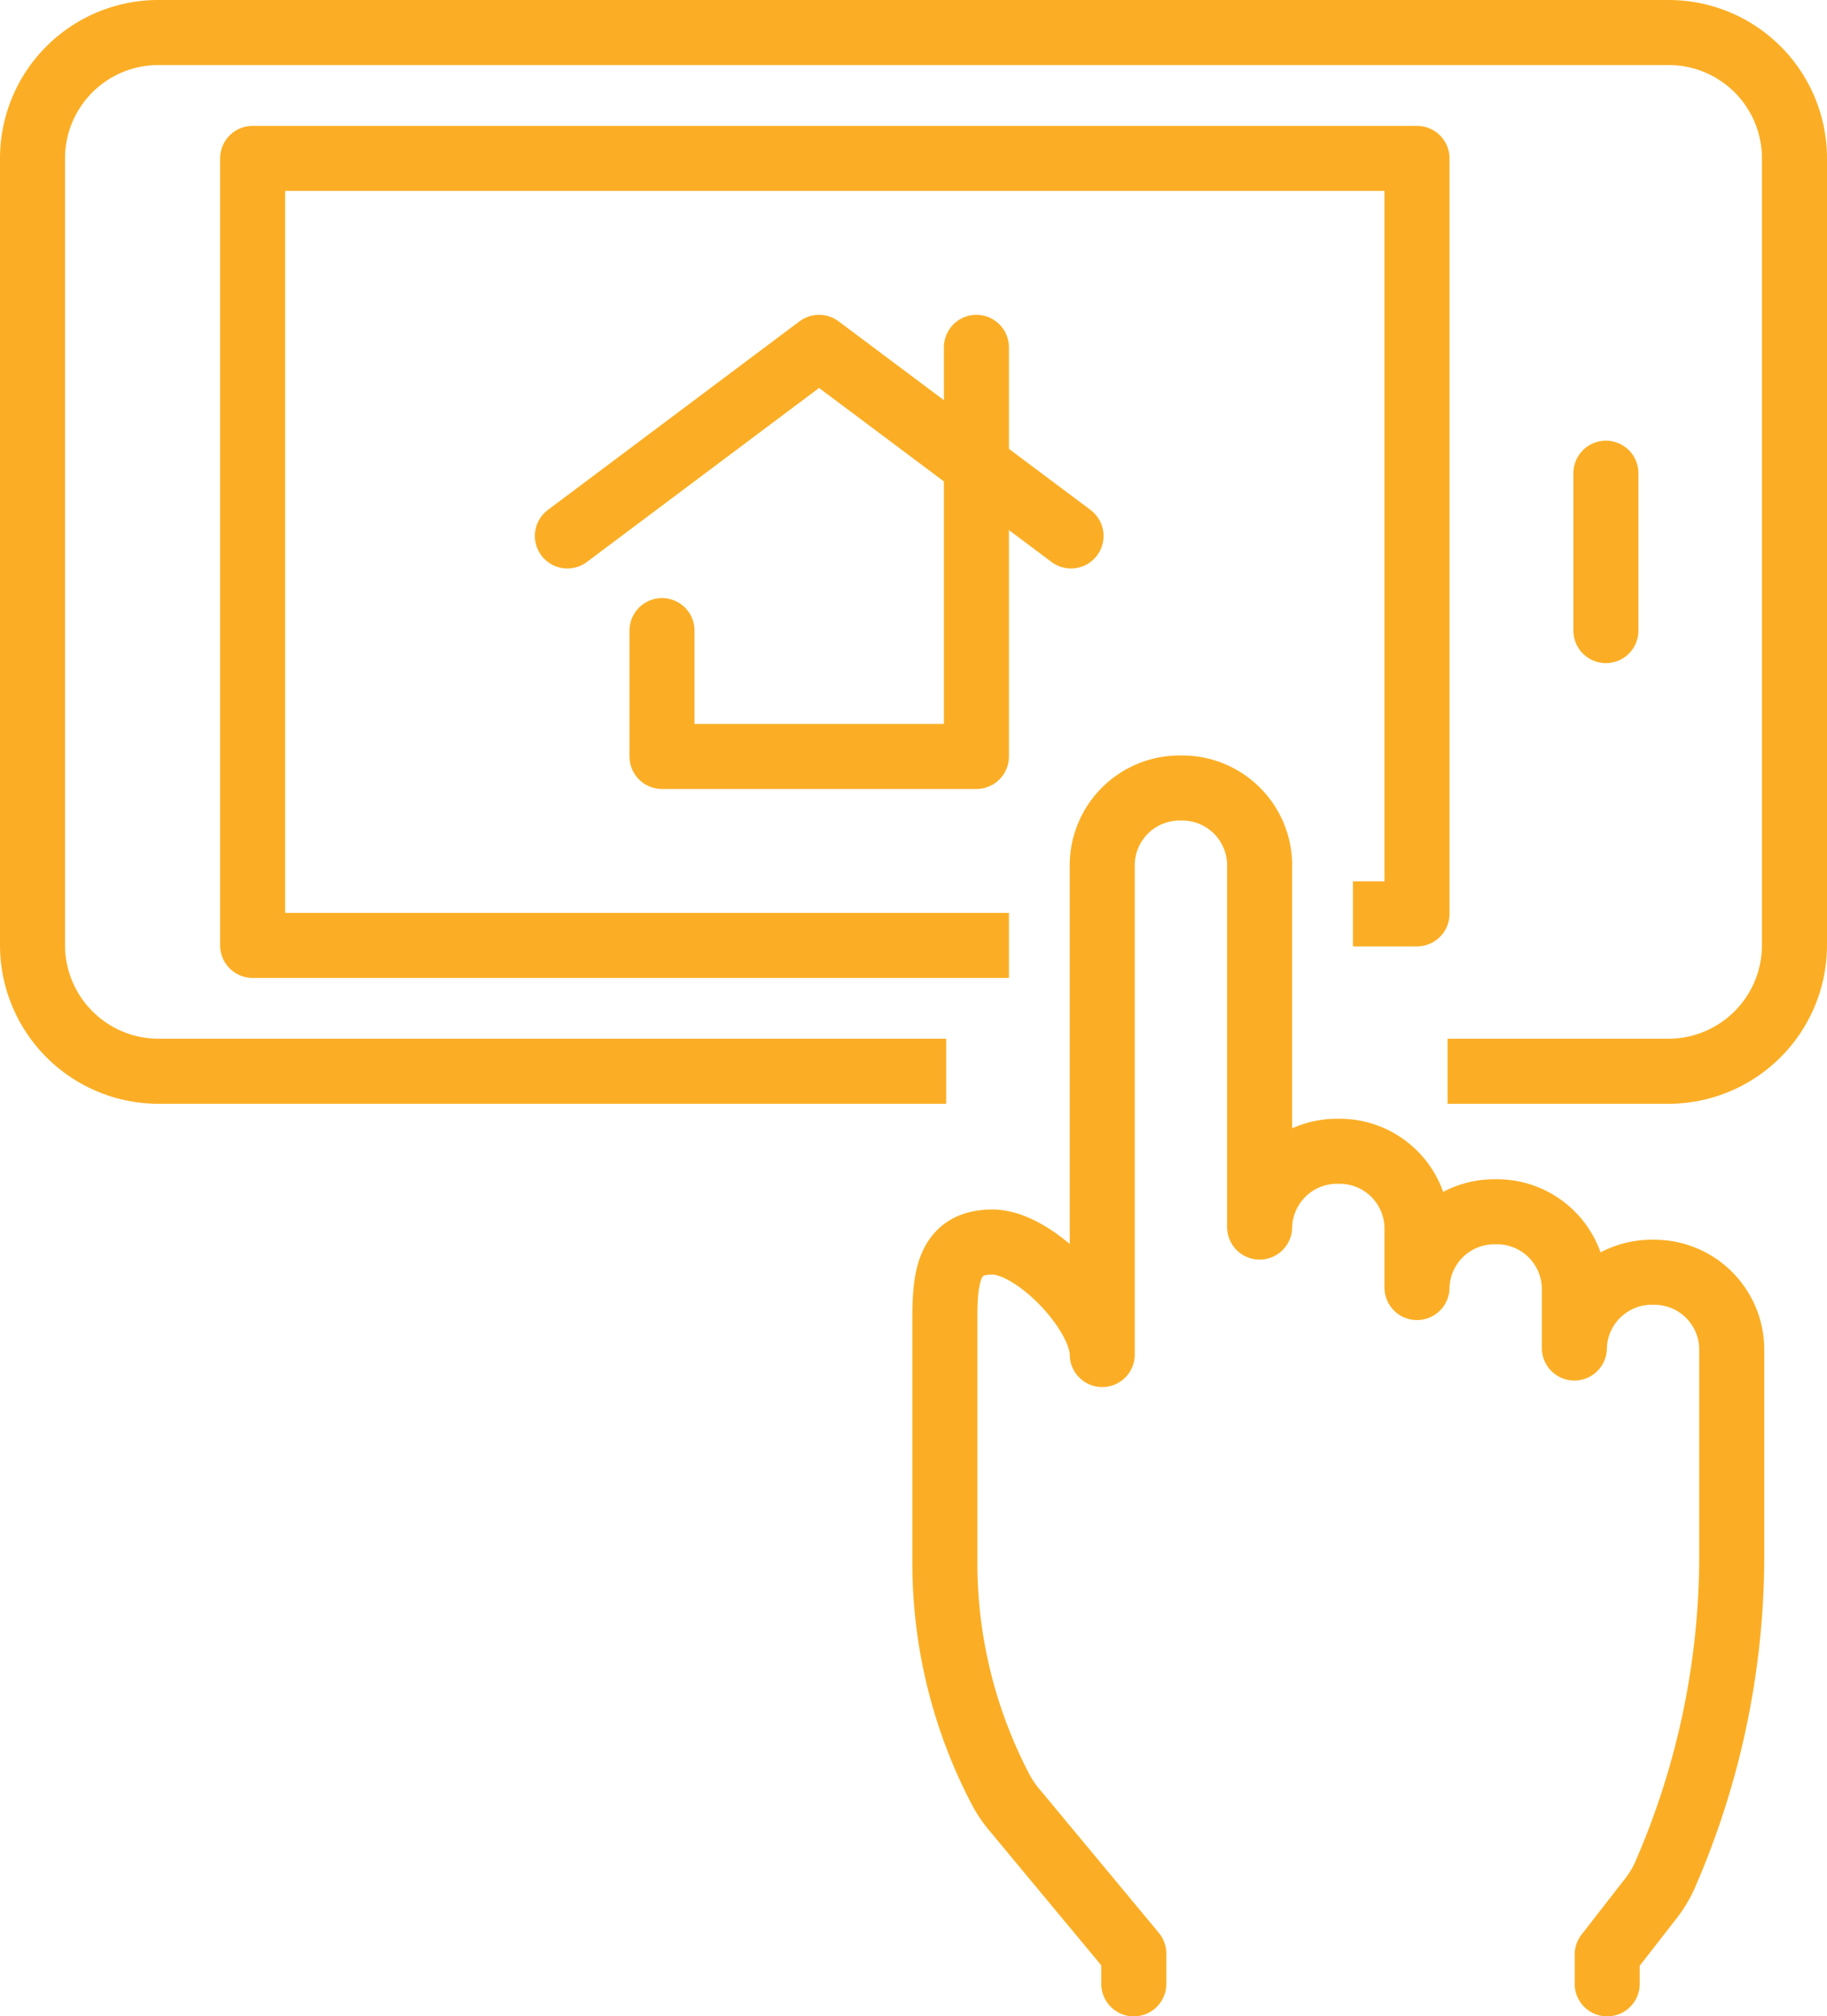 <svg xmlns="http://www.w3.org/2000/svg" viewBox="0 0 56.19 62"><title>5BIM catalogue</title><g id="&#x421;&#x43B;&#x43E;&#x439;_2" data-name="&#x421;&#x43B;&#x43E;&#x439; 2"><g id="Capa_1" data-name="Capa 1"><g id="app"><path d="M34.87,61v-.93L31.24,55.7a3.72,3.72,0,0,1-.43-.61A15,15,0,0,1,29.06,48V40.52c0-1.28.13-2.33,1.46-2.33h0c1.33,0,3.38,2.18,3.38,3.46V26.55a2.38,2.38,0,0,1,2.42-2.32h0a2.38,2.38,0,0,1,2.42,2.32V37.73a2.38,2.38,0,0,1,2.42-2.33h0a2.38,2.38,0,0,1,2.42,2.33v1.86A2.38,2.38,0,0,1,46,37.26h0a2.38,2.38,0,0,1,2.42,2.33v1.86a2.38,2.38,0,0,1,2.42-2.33h0a2.38,2.38,0,0,1,2.42,2.33V48a24.56,24.56,0,0,1-2,9.53,3.55,3.55,0,0,1-.53.9l-1.3,1.67V61" style="fill: none;stroke: #fbae25;stroke-linecap: round;stroke-linejoin: round;stroke-width: 2px"></path><g><path d="M28.1,32.94H4.87A3.88,3.88,0,0,1,1,29.06V4.87A3.87,3.87,0,0,1,4.87,1H51.32a3.87,3.87,0,0,1,3.87,3.87V29.06a3.88,3.88,0,0,1-3.87,3.88h-5.8" style="fill: none;stroke: #fbae25;stroke-linecap: square;stroke-linejoin: round;stroke-width: 2px"></path><polyline points="30.03 29.07 7.77 29.07 7.77 4.87 43.58 4.87 43.58 28.1 42.61 28.1" style="fill: none;stroke: #fbae25;stroke-linecap: square;stroke-linejoin: round;stroke-width: 2px"></polyline><line x1="49.39" y1="14.55" x2="49.39" y2="19.39" style="fill: none;stroke: #fbae25;stroke-linecap: round;stroke-linejoin: round;stroke-width: 2px"></line><g><polyline points="30.03 10.68 30.03 23.26 20.36 23.26 20.36 19.39" style="fill: none;stroke: #fbae25;stroke-linecap: round;stroke-linejoin: round;stroke-width: 2px"></polyline><polyline points="17.45 16.48 25.19 10.68 32.94 16.48" style="fill: none;stroke: #fbae25;stroke-linecap: round;stroke-linejoin: round;stroke-width: 2px"></polyline></g></g></g></g></g></svg>